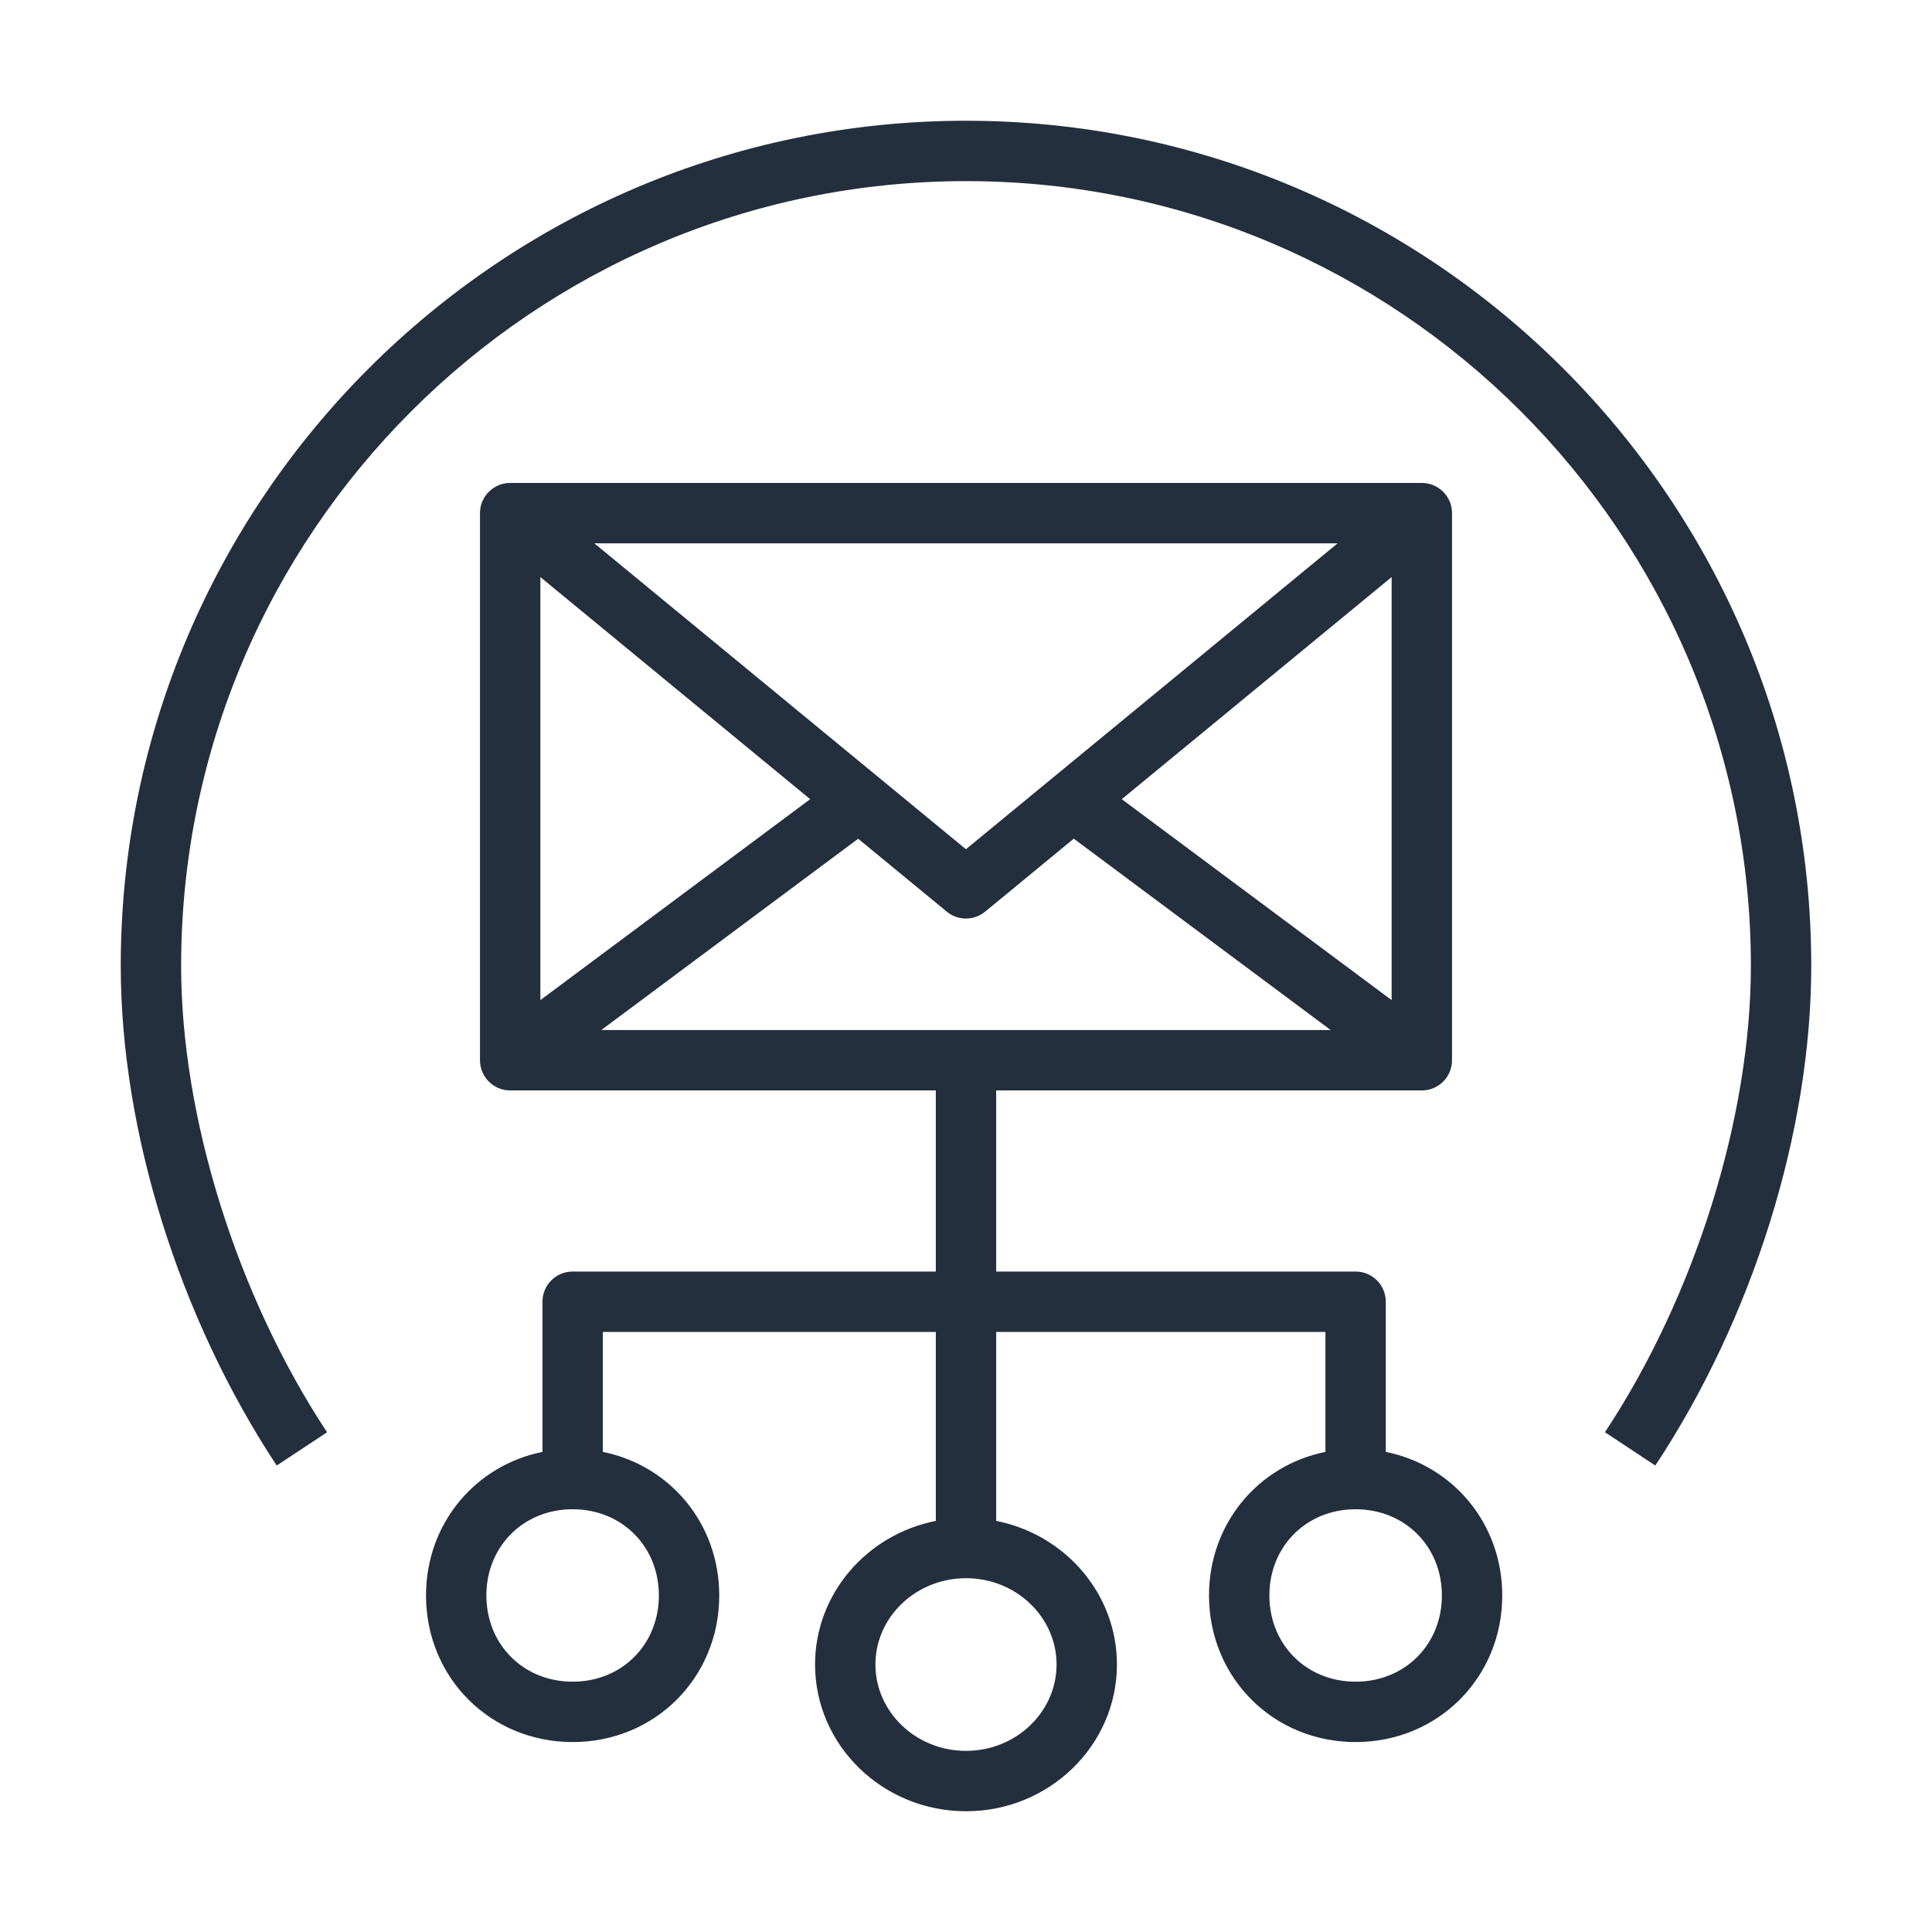 <?xml version="1.0" encoding="UTF-8"?>
<svg width="32px" height="32px" viewBox="0 0 32 32" version="1.1" xmlns="http://www.w3.org/2000/svg" xmlns:xlink="http://www.w3.org/1999/xlink">
    <!-- Generator: Sketch 64 (93537) - https://sketch.com -->
    <title>Icon-Service/32/AWS-Simple-Email-Service</title>
    <desc>Created with Sketch.</desc>
    <g id="Icon-Service/32/AWS-Simple-Email-Service" stroke="none" stroke-width="1" fill="none" fill-rule="evenodd">
        <path d="M23.882,26.426 C23.882,25.612 23.268,24.998 22.453,24.998 C21.639,24.998 21.025,25.612 21.025,26.426 C21.025,27.24 21.639,27.854 22.453,27.854 C23.268,27.854 23.882,27.24 23.882,26.426 L23.882,26.426 Z M16,26.14 C15.173,26.14 14.5,26.781 14.5,27.569 C14.5,28.358 15.173,29 16,29 C16.827,29 17.5,28.358 17.5,27.569 C17.5,26.781 16.827,26.14 16,26.14 L16,26.14 Z M9.485,24.998 C8.67,24.998 8.056,25.612 8.056,26.426 C8.056,27.24 8.67,27.854 9.485,27.854 C10.299,27.854 10.913,27.24 10.913,26.426 C10.913,25.612 10.299,24.998 9.485,24.998 L9.485,24.998 Z M9.959,17.061 L22.041,17.061 L17.785,13.891 L16.317,15.1 C16.225,15.176 16.111,15.214 15.999,15.214 C15.887,15.214 15.774,15.176 15.682,15.1 L14.214,13.892 L9.959,17.061 Z M8.95,9.558 L8.95,16.565 L13.419,13.237 L8.95,9.558 Z M22.155,8.999 L9.844,8.999 L15.999,14.066 L22.155,8.999 Z M23.05,16.565 L23.05,9.558 L18.58,13.237 L23.05,16.565 Z M24.882,26.426 C24.882,27.788 23.816,28.854 22.453,28.854 C21.091,28.854 20.025,27.788 20.025,26.426 C20.025,25.237 20.839,24.273 21.953,24.048 L21.953,22.061 L16.5,22.061 L16.5,25.191 C17.64,25.415 18.5,26.396 18.5,27.569 C18.5,28.909 17.379,30 16,30 C14.621,30 13.5,28.909 13.5,27.569 C13.5,26.396 14.361,25.415 15.5,25.191 L15.5,22.061 L9.985,22.061 L9.985,24.048 C11.099,24.273 11.913,25.237 11.913,26.426 C11.913,27.788 10.847,28.854 9.485,28.854 C8.122,28.854 7.056,27.788 7.056,26.426 C7.056,25.237 7.87,24.273 8.985,24.048 L8.985,21.561 C8.985,21.284 9.208,21.061 9.485,21.061 L15.5,21.061 L15.5,18.061 L8.45,18.061 C8.174,18.061 7.95,17.837 7.95,17.561 L7.95,8.499 C7.95,8.223 8.174,7.999 8.45,7.999 L23.55,7.999 C23.826,7.999 24.05,8.223 24.05,8.499 L24.05,17.561 C24.05,17.837 23.826,18.061 23.55,18.061 L16.5,18.061 L16.5,21.061 L22.453,21.061 C22.73,21.061 22.953,21.284 22.953,21.561 L22.953,24.048 C24.068,24.273 24.882,25.237 24.882,26.426 L24.882,26.426 Z M30,15.999 C30,18.736 29.034,21.83 27.417,24.274 L26.583,23.722 C28.074,21.469 29,18.51 29,15.999 C29,8.831 23.169,3 16.001,3 C8.832,3 3,8.831 3,15.999 C3,18.504 3.926,21.464 5.417,23.723 L4.583,24.274 C2.966,21.824 2,18.73 2,15.999 C2,8.28 8.28,2 15.999,2 C23.719,2 30,8.28 30,15.999 L30,15.999 Z" id="AWS-Simple-Email-Service_Icon_32_Squid" fill="#232F3D"></path>
    </g>
</svg>